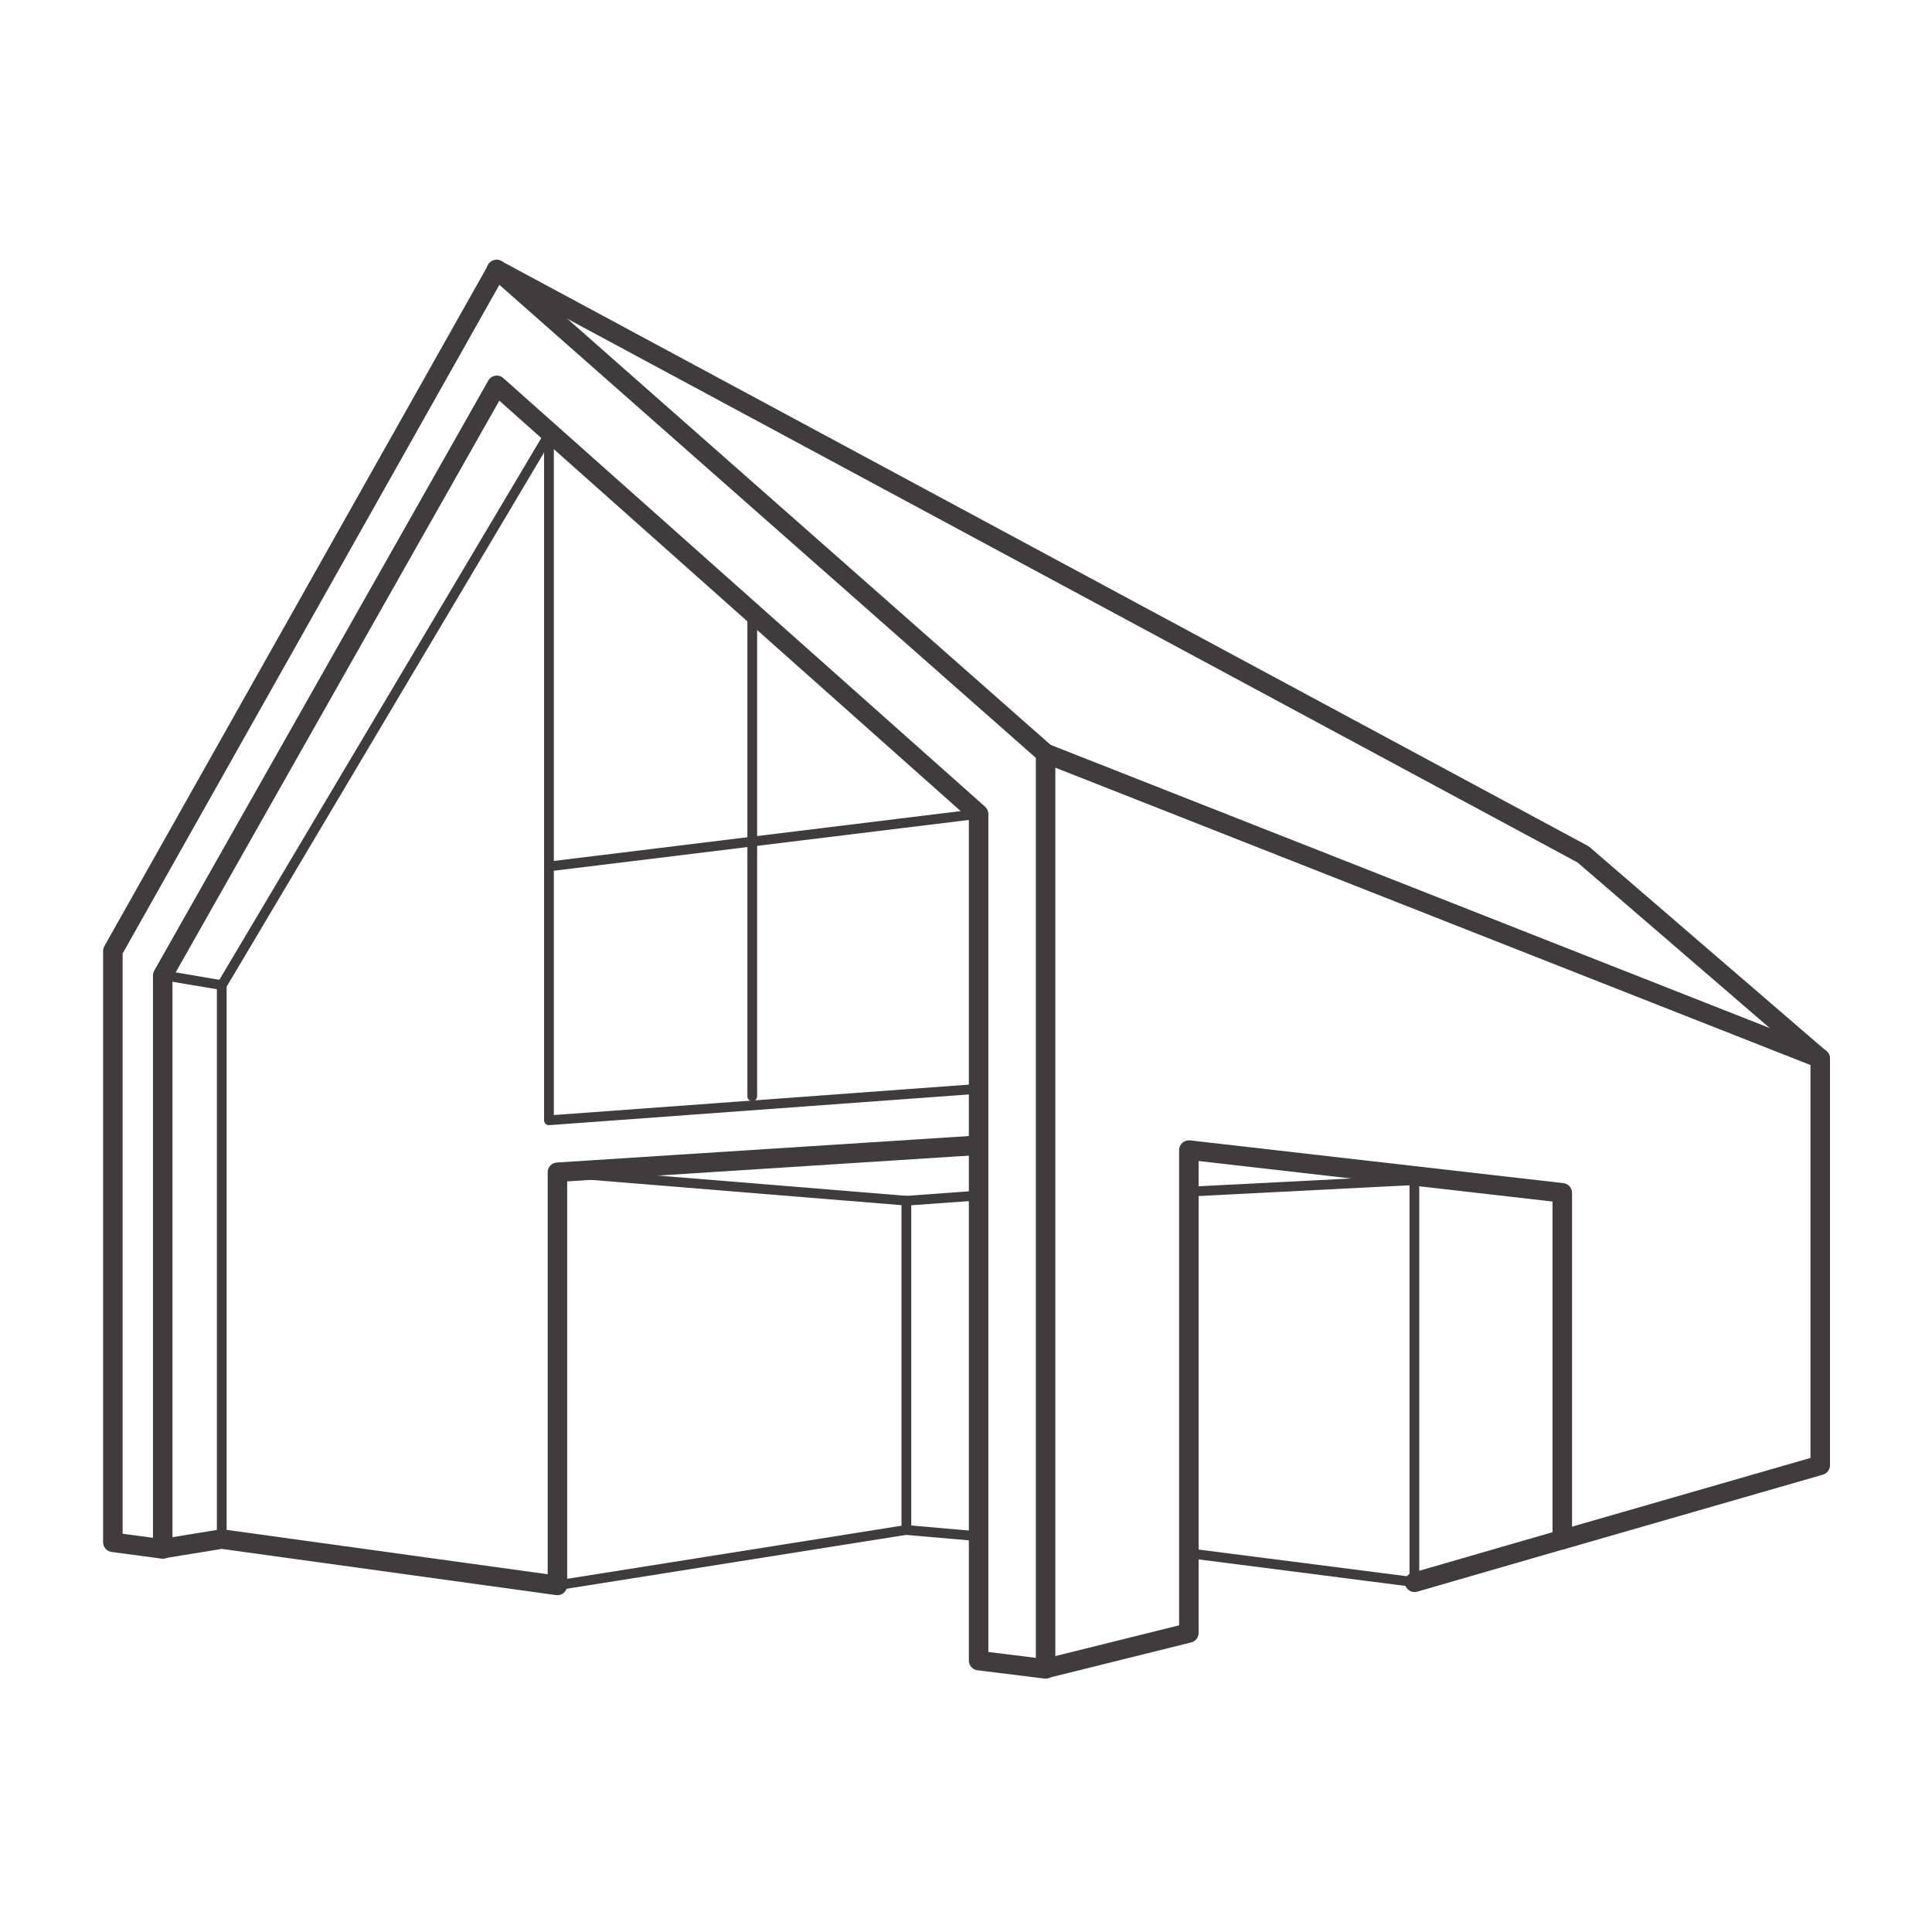 <?xml version="1.0" encoding="UTF-8" standalone="no"?> <svg xmlns="http://www.w3.org/2000/svg" xmlns:xlink="http://www.w3.org/1999/xlink" xmlns:serif="http://www.serif.com/" width="100%" height="100%" viewBox="0 0 200 200" version="1.1" xml:space="preserve" style="fill-rule:evenodd;clip-rule:evenodd;stroke-linejoin:round;stroke-miterlimit:2;"> <g transform="matrix(0.878,0,0,0.878,102.315,29.619)"> <path d="M0,161.039L5.596,161.733L5.596,55.619L-57.654,-0.152L-102.075,78.689L-102.075,147.099L-98.496,147.58L-98.496,81.277C-98.496,81.079 -98.445,80.884 -98.348,80.711L-58.961,11.134C-58.788,10.831 -58.489,10.622 -58.148,10.566C-57.804,10.501 -57.454,10.609 -57.195,10.84L-0.386,61.379C-0.139,61.599 0,61.911 0,62.239L0,161.039ZM6.746,164.184C6.699,164.184 6.652,164.182 6.605,164.175L-1.292,163.196C-1.867,163.124 -2.3,162.634 -2.3,162.054L-2.3,62.756L-57.66,13.507L-96.196,81.58L-96.196,148.894C-96.196,149.226 -96.34,149.541 -96.589,149.759C-96.841,149.979 -97.173,150.078 -97.499,150.033L-103.378,149.244C-103.949,149.168 -104.376,148.681 -104.376,148.106L-104.376,78.388C-104.376,78.19 -104.324,77.995 -104.227,77.824L-58.961,-2.518C-58.79,-2.821 -58.494,-3.03 -58.15,-3.089C-57.804,-3.145 -57.458,-3.046 -57.198,-2.817L7.508,54.237C7.755,54.455 7.897,54.769 7.897,55.1L7.897,163.034C7.897,163.364 7.755,163.676 7.508,163.897C7.297,164.083 7.025,164.184 6.746,164.184" style="fill:rgb(63,60,62);fill-rule:nonzero;"></path> </g> <g transform="matrix(0.878,0,0,0.878,22.955,44.451)"> <path d="M0,131.438C-0.317,131.438 -0.575,131.18 -0.575,130.863L-0.575,65.548C-0.575,65.445 -0.548,65.344 -0.494,65.254L38.086,0.328C38.219,0.104 38.479,0 38.733,0.068C38.982,0.137 39.155,0.364 39.155,0.623L39.155,80.841L89.517,77.152C89.876,77.078 90.108,77.365 90.132,77.682C90.157,77.999 89.919,78.275 89.602,78.298L38.623,82.032C38.446,82.052 38.306,81.989 38.189,81.881C38.073,81.771 38.005,81.618 38.005,81.459L38.005,2.716L0.575,65.706L0.575,130.863C0.575,131.18 0.317,131.438 0,131.438" style="fill:rgb(63,60,62);fill-rule:nonzero;"></path> </g> <g transform="matrix(0.878,0,0,0.878,22.955,100.398)"> <path d="M0,2.377C-0.031,2.377 -0.063,2.375 -0.097,2.368L-7.021,1.198C-7.333,1.146 -7.544,0.849 -7.49,0.535C-7.438,0.22 -7.158,0 -6.827,0.065L0.097,1.236C0.409,1.287 0.62,1.584 0.566,1.898C0.519,2.179 0.276,2.377 0,2.377" style="fill:rgb(63,60,62);fill-rule:nonzero;"></path> </g> <g transform="matrix(0.878,0,0,0.878,57.705,117.517)"> <path d="M0,54.234C-0.052,54.234 -0.106,54.229 -0.157,54.223L-39.58,48.775L-46.331,49.878C-46.949,49.988 -47.549,49.557 -47.652,48.93C-47.755,48.303 -47.331,47.71 -46.704,47.609L-39.78,46.477C-39.665,46.454 -39.551,46.454 -39.436,46.472L-1.15,51.763L-1.15,4.367C-1.15,3.76 -0.678,3.257 -0.074,3.219L49.258,0.053C49.901,0 50.44,0.492 50.48,1.127C50.521,1.761 50.04,2.309 49.407,2.349L1.15,5.445L1.15,53.084C1.15,53.416 1.006,53.733 0.755,53.951C0.546,54.135 0.276,54.234 0,54.234" style="fill:rgb(63,60,62);fill-rule:nonzero;"></path> </g> <g transform="matrix(0.878,0,0,0.878,93.865,120.827)"> <path d="M0,4.527L-41.247,1.168C-41.564,1.144 -41.8,0.865 -41.773,0.548C-41.746,0.232 -41.472,0 -41.153,0.023L0.007,3.381L8.146,2.788C8.458,2.701 8.737,3.004 8.759,3.321C8.784,3.637 8.544,3.911 8.227,3.934L0,4.527Z" style="fill:rgb(63,60,62);fill-rule:nonzero;"></path> </g> <g transform="matrix(0.878,0,0,0.878,101.389,123.793)"> <path d="M0,40.721C-0.016,40.721 -0.034,40.721 -0.049,40.719L-8.663,39.973C-8.959,39.948 -9.188,39.699 -9.188,39.4L-9.188,0.575C-9.188,0.258 -8.93,0 -8.613,0C-8.297,0 -8.038,0.258 -8.038,0.575L-8.038,38.872L0.049,39.573C0.366,39.6 0.6,39.878 0.573,40.195C0.548,40.494 0.297,40.721 0,40.721" style="fill:rgb(63,60,62);fill-rule:nonzero;"></path> </g> <g transform="matrix(0.878,0,0,0.878,57.705,157.835)"> <path d="M0,7.721C-0.279,7.721 -0.523,7.519 -0.568,7.236C-0.618,6.921 -0.404,6.627 -0.09,6.578L41.07,0.044C41.391,0 41.678,0.211 41.728,0.523C41.777,0.838 41.564,1.132 41.249,1.181L0.09,7.714C0.061,7.719 0.029,7.721 0,7.721" style="fill:rgb(63,60,62);fill-rule:nonzero;"></path> </g> <g transform="matrix(0.878,0,0,0.878,146.417,160.302)"> <path d="M0,4.538C-0.025,4.538 -0.047,4.536 -0.074,4.533L-26.301,1.173C-26.615,1.132 -26.838,0.845 -26.797,0.528C-26.757,0.213 -26.489,0 -26.152,0.031L0.074,3.392C0.389,3.433 0.611,3.72 0.571,4.037C0.532,4.327 0.285,4.538 0,4.538" style="fill:rgb(63,60,62);fill-rule:nonzero;"></path> </g> <g transform="matrix(0.878,0,0,0.878,108.237,118.028)"> <path d="M0,63.452C-0.517,63.452 -0.986,63.102 -1.117,62.578C-1.269,61.963 -0.894,61.338 -0.276,61.185L15.744,57.204L15.744,1.17C15.744,0.842 15.883,0.53 16.128,0.312C16.373,0.097 16.705,0 17.024,0.027L61.053,5.068C61.635,5.136 62.073,5.628 62.073,6.212L62.073,47.088C62.073,47.6 61.733,48.05 61.241,48.193L43.822,53.235C43.213,53.412 42.575,53.057 42.397,52.448C42.222,51.84 42.572,51.202 43.184,51.024L59.772,46.223L59.772,7.238L18.044,2.46L18.044,58.103C18.044,58.631 17.685,59.091 17.171,59.219L0.276,63.418C0.184,63.441 0.09,63.452 0,63.452" style="fill:rgb(63,60,62);fill-rule:nonzero;"></path> </g> <g transform="matrix(0.878,0,0,0.878,146.417,121.663)"> <path d="M0,48.607C-0.317,48.607 -0.575,48.349 -0.575,48.032L-0.575,1.18L-26.375,2.498C-26.662,2.476 -26.963,2.269 -26.979,1.952C-26.995,1.636 -26.75,1.366 -26.433,1.348L-0.029,0C0.112,0 0.283,0.05 0.395,0.158C0.51,0.268 0.575,0.418 0.575,0.575L0.575,48.032C0.575,48.349 0.317,48.607 0,48.607" style="fill:rgb(63,60,62);fill-rule:nonzero;"></path> </g> <g transform="matrix(0.878,0,0,0.878,161.706,76.829)"> <path d="M0,95.18C-0.501,95.18 -0.959,94.852 -1.105,94.349C-1.281,93.738 -0.93,93.1 -0.319,92.925L29.289,84.392L29.289,38.07L-61.345,2.379C-61.936,2.147 -62.225,1.48 -61.992,0.887C-61.758,0.296 -61.091,0 -60.5,0.24L30.861,36.217C31.299,36.39 31.589,36.814 31.589,37.286L31.589,85.257C31.589,85.769 31.25,86.221 30.758,86.362L0.319,95.135C0.211,95.167 0.106,95.18 0,95.18" style="fill:rgb(63,60,62);fill-rule:nonzero;"></path> </g> <g transform="matrix(0.878,0,0,0.878,188.421,26.755)"> <path d="M0,95.49C-0.267,95.49 -0.532,95.398 -0.75,95.211L-28.606,71.214L-156.613,2.323C-157.172,2.021 -157.381,1.323 -157.08,0.763C-156.777,0.206 -156.083,0 -155.521,0.296L-27.404,69.248C-27.332,69.288 -27.262,69.335 -27.199,69.389L0.75,93.468C1.231,93.884 1.285,94.609 0.872,95.09C0.645,95.355 0.323,95.49 0,95.49" style="fill:rgb(63,60,62);fill-rule:nonzero;"></path> </g> <g transform="matrix(0.878,0,0,0.878,77.874,62.767)"> <path d="M0,58.352C-0.317,58.352 -0.575,58.094 -0.575,57.777L-0.575,0.575C-0.575,0.258 -0.317,0 0,0C0.317,0 0.575,0.258 0.575,0.575L0.575,57.777C0.575,58.094 0.317,58.352 0,58.352" style="fill:rgb(63,60,62);fill-rule:nonzero;"></path> </g> <g transform="matrix(0.878,0,0,0.878,57.425,83.706)"> <path d="M0,7.313C-0.288,7.313 -0.535,7.099 -0.571,6.808C-0.609,6.493 -0.384,6.205 -0.07,6.167L49.928,0.043C50.224,0 50.53,0.23 50.568,0.544C50.606,0.859 50.382,1.146 50.067,1.184L0.07,7.308C0.047,7.311 0.022,7.313 0,7.313" style="fill:rgb(63,60,62);fill-rule:nonzero;"></path> </g> </svg> 